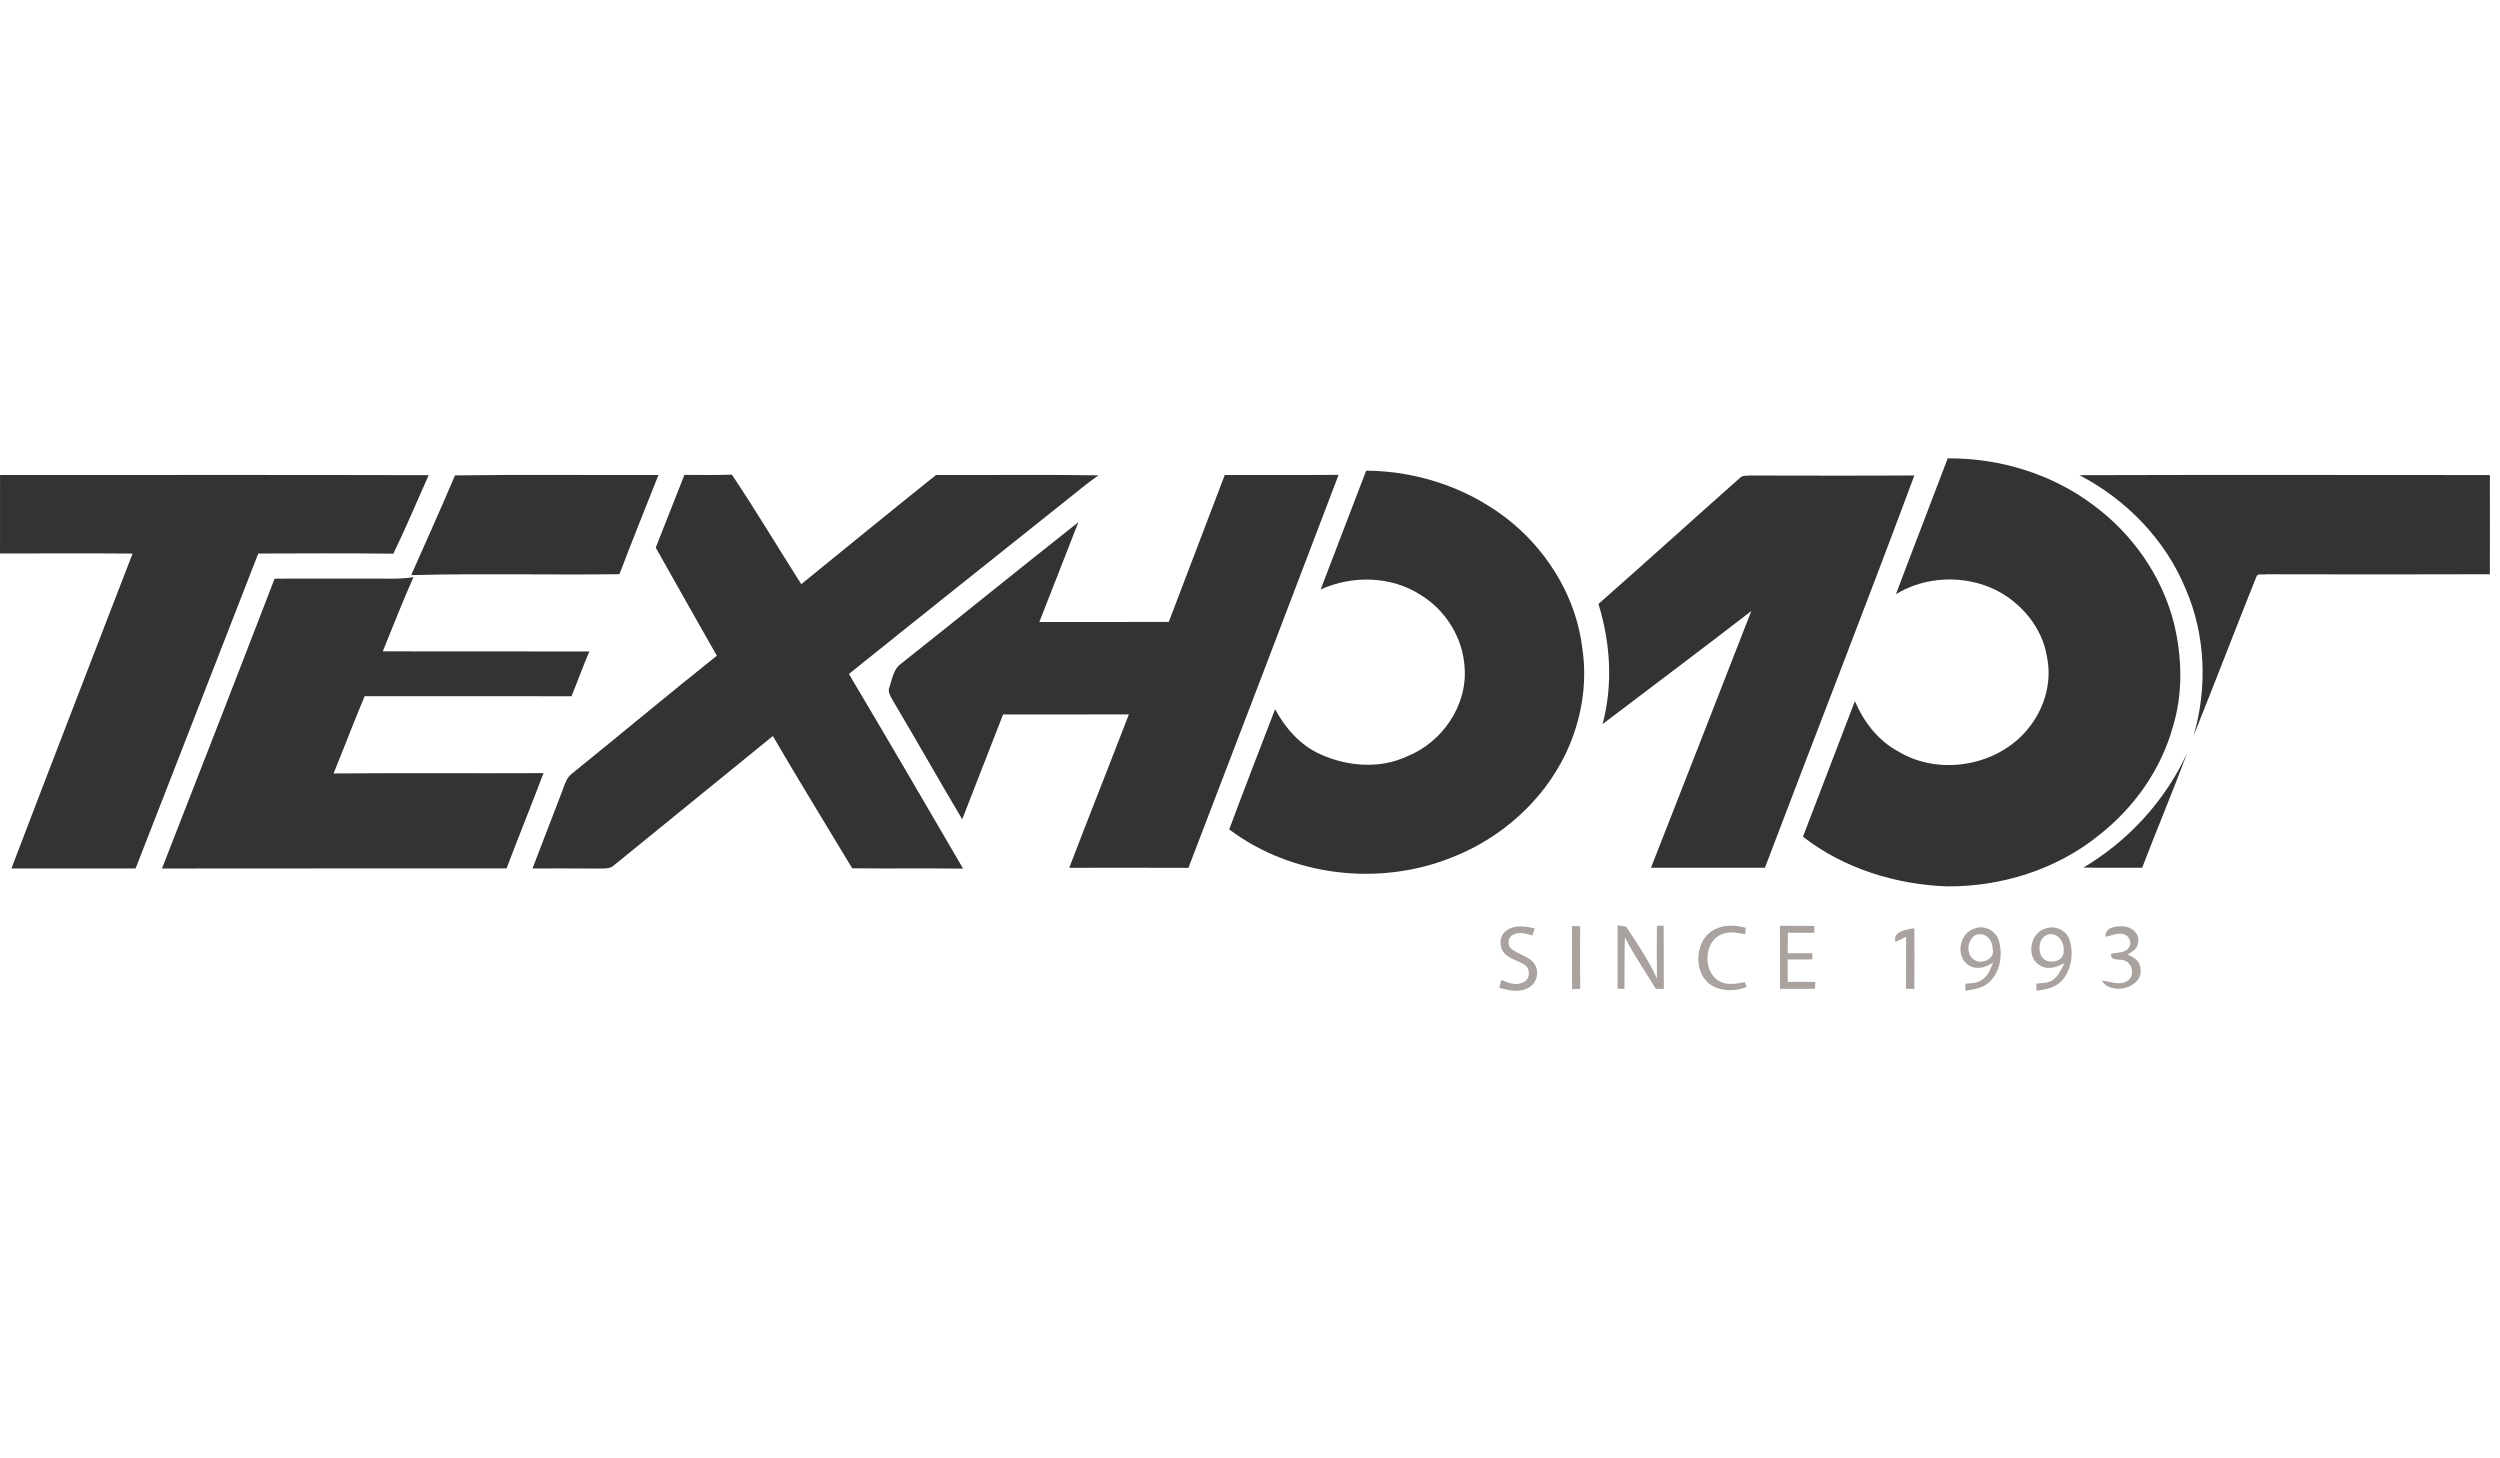 <?xml version="1.0" encoding="UTF-8"?> <svg xmlns="http://www.w3.org/2000/svg" width="240" height="140" viewBox="0 0 240 140" fill="none"> <path d="M186.98 44.001C191.943 43.966 196.965 45.482 200.946 48.48C204.713 51.246 207.554 55.297 208.702 59.843C209.482 63.094 209.584 66.556 208.595 69.777C207.452 73.888 204.877 77.528 201.532 80.151C197.443 83.483 192.12 85.136 186.878 85.093C181.955 84.905 176.995 83.367 173.084 80.326C174.742 75.987 176.404 71.648 178.068 67.309C178.904 69.272 180.264 71.057 182.16 72.097C186.259 74.63 192.179 73.49 194.997 69.562C196.354 67.723 196.981 65.325 196.51 63.067C196.059 60.228 194.021 57.819 191.475 56.58C188.494 55.176 184.837 55.322 182.012 57.037C183.646 52.684 185.34 48.353 186.98 44.001Z" fill="#333333"></path> <path d="M126.784 56.588C128.254 52.792 129.679 48.98 131.153 45.184C136.277 45.211 141.414 47.009 145.334 50.329C148.856 53.337 151.361 57.62 151.904 62.252C152.426 65.712 151.781 69.293 150.27 72.43C148.089 76.923 144.097 80.455 139.468 82.278C132.483 85.117 124.063 84.171 118.006 79.625C119.439 75.764 120.934 71.928 122.41 68.083C123.378 69.893 124.808 71.519 126.698 72.385C129.308 73.584 132.462 73.847 135.107 72.6C138.438 71.261 140.866 67.753 140.605 64.126C140.46 61.274 138.806 58.58 136.371 57.107C133.542 55.279 129.814 55.219 126.784 56.588Z" fill="#333333"></path> <path d="M0.004 45.603C13.721 45.603 27.44 45.579 41.156 45.617C40.021 48.127 38.97 50.676 37.76 53.155C33.44 53.101 29.117 53.128 24.794 53.139C20.853 63.209 16.963 73.302 13.016 83.37C9.043 83.37 5.069 83.37 1.096 83.37C4.94 73.283 8.844 63.218 12.726 53.144C8.484 53.112 4.241 53.128 0.002 53.136C-0.001 50.625 -0.001 48.114 0.004 45.603Z" fill="#333333"></path> <path d="M43.68 45.638C50.186 45.544 56.697 45.622 63.209 45.6C61.958 48.773 60.679 51.934 59.466 55.123C52.804 55.211 46.135 55.036 39.475 55.211C40.884 52.023 42.32 48.848 43.68 45.638Z" fill="#333333"></path> <path d="M65.704 45.587C67.222 45.587 68.741 45.627 70.26 45.565C72.57 49.009 74.691 52.582 76.919 56.08C81.229 52.582 85.525 49.066 89.859 45.598C95.061 45.619 100.263 45.552 105.462 45.633C104.61 46.216 103.804 46.859 103.008 47.514C95.838 53.246 88.646 58.948 81.495 64.701C85.184 70.912 88.824 77.146 92.459 83.389C88.91 83.338 85.361 83.397 81.812 83.356C79.275 79.125 76.675 74.925 74.194 70.659C69.11 74.78 64.045 78.934 58.958 83.055C58.587 83.421 58.047 83.372 57.571 83.383C55.42 83.362 53.27 83.372 51.119 83.37C52.038 80.95 52.987 78.541 53.907 76.122C54.178 75.442 54.34 74.638 54.99 74.2C59.612 70.465 64.168 66.651 68.817 62.949C66.843 59.499 64.905 56.031 62.951 52.571C63.867 50.243 64.779 47.912 65.704 45.587Z" fill="#333333"></path> <path d="M117.576 45.6C121.219 45.584 124.862 45.614 128.504 45.587C123.708 58.166 118.92 70.747 114.089 83.313C110.274 83.294 106.462 83.305 102.647 83.308C104.529 78.391 106.481 73.5 108.371 68.583C104.344 68.586 100.319 68.581 96.295 68.591C94.996 71.949 93.679 75.302 92.372 78.654C90.154 74.912 88.012 71.126 85.794 67.384C85.565 66.938 85.154 66.459 85.399 65.93C85.657 65.169 85.77 64.25 86.466 63.744C92.165 59.225 97.816 54.641 103.524 50.13C102.29 53.329 101.016 56.512 99.779 59.709C103.919 59.712 108.059 59.717 112.202 59.703C113.995 55.004 115.786 50.302 117.576 45.6Z" fill="#333333"></path> <path d="M167.013 45.896C167.279 45.608 167.688 45.673 168.043 45.651C173.288 45.659 178.533 45.678 183.778 45.643C179.1 58.233 174.194 70.745 169.433 83.305C165.787 83.299 162.139 83.308 158.494 83.305C161.714 75.092 164.927 66.879 168.126 58.658C163.397 62.316 158.607 65.895 153.848 69.513C154.859 65.728 154.606 61.704 153.45 57.98C157.994 53.98 162.483 49.912 167.013 45.896Z" fill="#333333"></path> <path d="M199.626 45.617C212.759 45.576 225.895 45.6 239.028 45.606C239.038 48.778 239.033 51.953 239.028 55.128C231.86 55.155 224.69 55.147 217.523 55.131C217.238 55.209 216.727 55.005 216.612 55.367C214.577 60.457 212.611 65.573 210.574 70.659C211.928 66.043 211.743 60.967 209.823 56.537C207.882 51.813 204.132 47.964 199.626 45.617Z" fill="#333333"></path> <path d="M26.361 55.55C29.512 55.536 32.66 55.55 35.811 55.545C37.104 55.531 38.411 55.623 39.693 55.405C38.648 57.752 37.717 60.147 36.747 62.526C43.358 62.551 49.968 62.518 56.576 62.542C55.969 63.959 55.45 65.411 54.864 66.839C48.245 66.831 41.626 66.839 35.007 66.836C33.972 69.29 33.029 71.782 32.023 74.251C38.739 74.197 45.455 74.253 52.173 74.221C51.025 77.283 49.785 80.308 48.63 83.364C37.602 83.38 26.576 83.356 15.549 83.378C19.173 74.111 22.789 64.838 26.361 55.55Z" fill="#333333"></path> <path d="M200.016 83.283C204.347 80.708 207.885 76.837 209.987 72.25C208.6 75.955 207.065 79.606 205.648 83.3C203.769 83.297 201.892 83.324 200.016 83.283Z" fill="#333333"></path> <path d="M144.584 89.365C145.353 88.728 146.423 88.937 147.323 89.112C147.269 89.284 147.165 89.628 147.114 89.797C146.509 89.66 145.853 89.397 145.264 89.73C144.801 89.927 144.707 90.564 144.96 90.959C145.619 91.636 146.708 91.712 147.283 92.494C147.842 93.263 147.533 94.494 146.64 94.868C145.78 95.333 144.81 95.053 143.928 94.835C143.979 94.645 144.081 94.26 144.132 94.069C144.758 94.354 145.484 94.637 146.164 94.333C146.898 94.115 146.979 92.975 146.337 92.602C145.764 92.249 145.078 92.099 144.565 91.655C143.898 91.093 143.85 89.892 144.584 89.365Z" fill="#A9A29F"></path> <path d="M150.915 88.899C151.111 88.904 151.501 88.913 151.697 88.918C151.681 90.924 151.681 92.926 151.7 94.932C151.437 94.94 151.176 94.951 150.918 94.962C150.91 92.94 150.904 90.918 150.915 88.899Z" fill="#A9A29F"></path> <path d="M155.289 88.824C155.496 88.856 155.91 88.924 156.117 88.959C157.155 90.588 158.289 92.179 159.069 93.956C159.05 92.26 159.047 90.566 159.061 88.873C159.222 88.87 159.547 88.865 159.709 88.862C159.736 90.886 159.706 92.908 159.728 94.93C159.537 94.93 159.152 94.93 158.959 94.93C157.967 93.273 156.848 91.693 155.988 89.961C155.937 91.62 155.972 93.279 155.948 94.938C155.784 94.935 155.453 94.927 155.289 94.921C155.292 92.889 155.289 90.857 155.289 88.824Z" fill="#A9A29F"></path> <path d="M164.855 89.117C165.717 88.752 166.704 88.827 167.589 89.069C167.578 89.222 167.556 89.529 167.546 89.682C166.89 89.596 166.212 89.402 165.559 89.599C163.467 90.096 163.354 93.577 165.32 94.319C166.029 94.578 166.793 94.413 167.513 94.284C167.556 94.403 167.64 94.639 167.683 94.758C166.634 95.137 165.411 95.217 164.414 94.65C162.376 93.513 162.658 89.921 164.855 89.117Z" fill="#A9A29F"></path> <path d="M170.871 88.876C171.973 88.881 173.078 88.876 174.18 88.889C174.178 89.056 174.172 89.384 174.167 89.548C173.323 89.556 172.479 89.556 171.637 89.537C171.624 90.193 171.618 90.849 171.621 91.505C172.409 91.502 173.199 91.502 173.989 91.507C173.987 91.658 173.981 91.954 173.979 92.104C173.191 92.107 172.403 92.11 171.616 92.112C171.618 92.827 171.621 93.543 171.624 94.26C172.503 94.25 173.385 94.247 174.266 94.266C174.261 94.432 174.247 94.763 174.242 94.927C173.121 94.924 171.997 94.935 170.876 94.933C170.884 92.913 170.887 90.894 170.871 88.876Z" fill="#A9A29F"></path> <path d="M202.113 89.935C202.089 88.978 203.135 88.908 203.855 88.934C204.643 88.951 205.444 89.66 205.261 90.499C205.221 91.077 204.675 91.37 204.245 91.642C204.818 91.87 205.428 92.228 205.479 92.916C205.855 94.849 202.64 95.634 201.769 94.137C202.584 94.201 203.506 94.666 204.264 94.145C205.006 93.629 204.691 92.298 203.796 92.177C203.339 92.056 202.584 92.271 202.672 91.558C203.242 91.427 203.981 91.513 204.371 90.98C204.662 90.566 204.473 89.959 204.033 89.744C203.398 89.456 202.739 89.819 202.113 89.935Z" fill="#A9A29F"></path> <path d="M181.969 90.416C181.638 89.418 183.085 89.203 183.781 89.115C183.789 91.055 183.797 92.997 183.773 94.938C183.507 94.932 183.24 94.927 182.977 94.921C182.982 93.257 182.972 91.593 182.985 89.932C182.732 90.053 182.224 90.295 181.969 90.416Z" fill="#A9A29F"></path> <path d="M189.029 92.685C187.663 91.889 188.088 89.526 189.585 89.134C190.534 88.749 191.653 89.386 191.905 90.359C192.298 91.757 191.991 93.489 190.806 94.424C190.206 94.911 189.411 94.984 188.682 95.113C188.682 94.946 188.682 94.607 188.679 94.441C189.195 94.373 189.765 94.411 190.217 94.096C190.849 93.747 191.061 93.013 191.346 92.4C190.677 92.868 189.779 93.139 189.029 92.685ZM189.636 89.776C188.835 90.233 188.698 91.65 189.537 92.153C190.265 92.639 191.591 92.002 191.29 91.05C191.3 90.201 190.499 89.376 189.636 89.776Z" fill="#A9A29F"></path> <path d="M195.965 92.744C194.475 92.088 194.817 89.604 196.309 89.163C197.22 88.773 198.419 89.284 198.685 90.263C199.097 91.593 198.852 93.193 197.868 94.215C197.242 94.846 196.336 95.008 195.492 95.112C195.492 94.94 195.494 94.596 195.497 94.424C196.045 94.362 196.666 94.413 197.126 94.037C197.656 93.653 197.876 93.01 198.196 92.464C197.513 92.798 196.696 93.145 195.965 92.744ZM196.376 89.819C195.707 90.22 195.634 91.23 196.013 91.852C196.543 92.68 198.215 92.352 198.105 91.276C198.226 90.349 197.341 89.265 196.376 89.819Z" fill="#A9A29F"></path> </svg> 